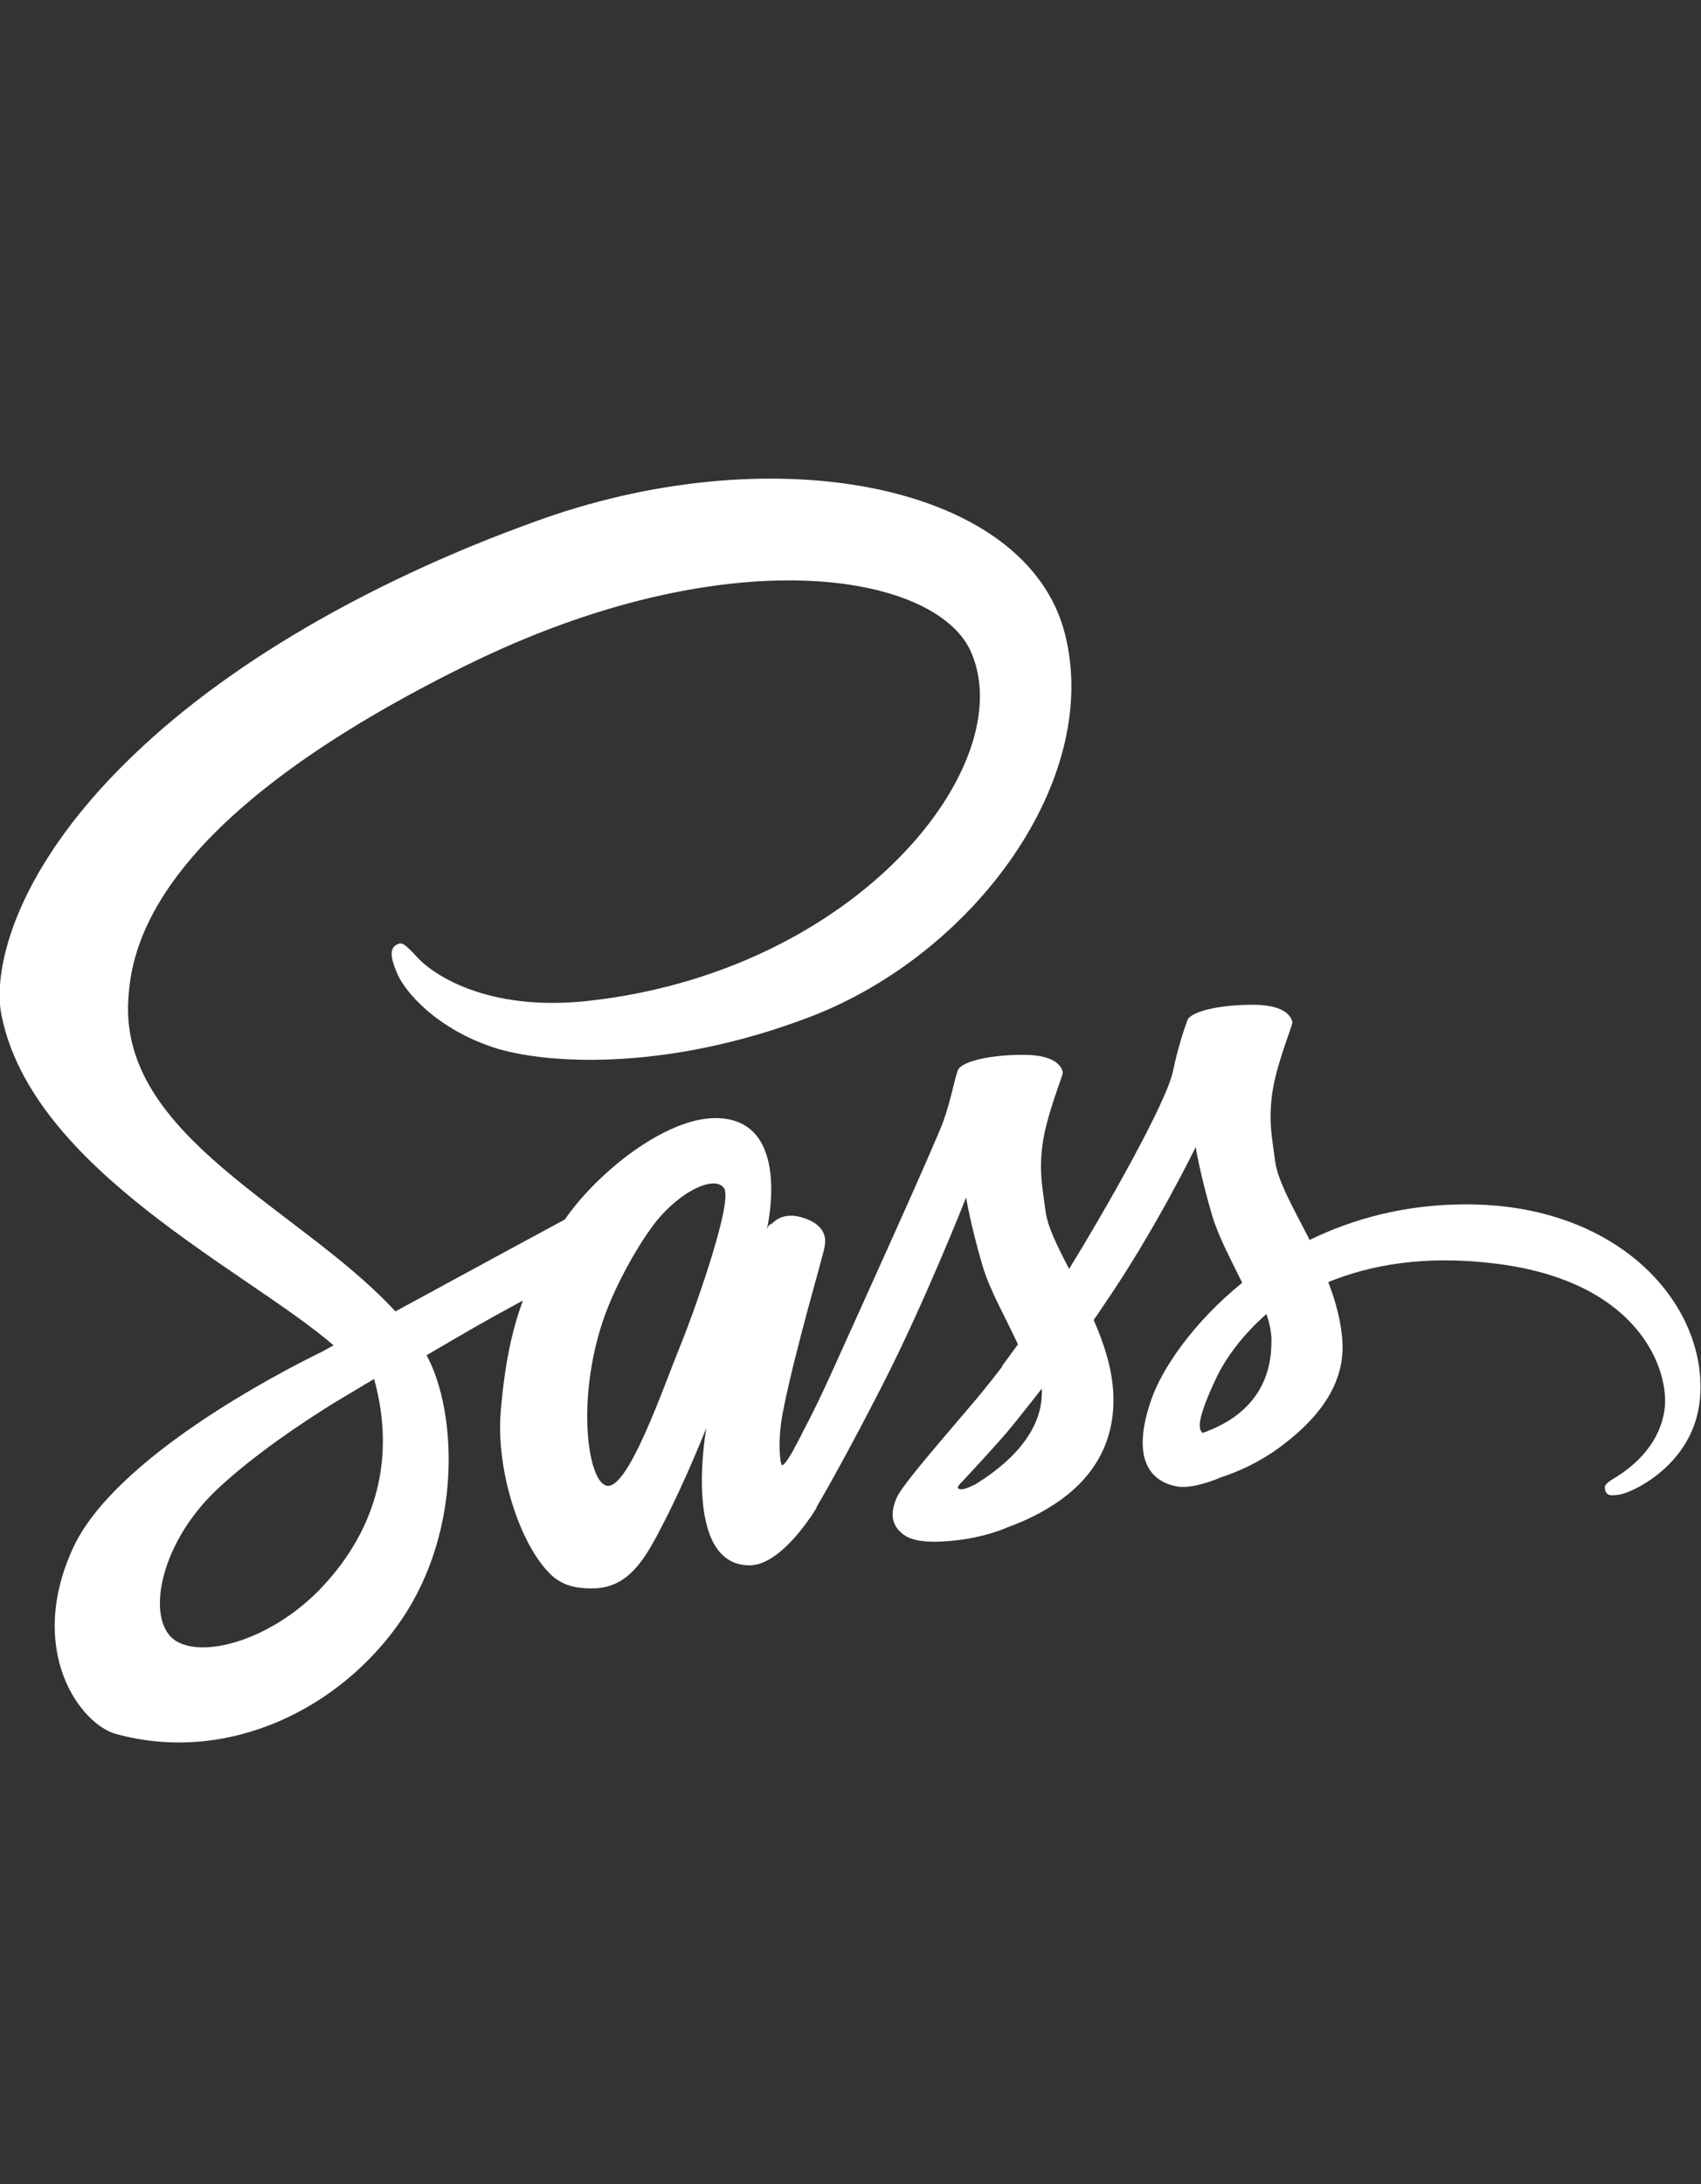 <svg width="74" height="95" viewBox="0 0 74 95" fill="none" xmlns="http://www.w3.org/2000/svg">
<rect x="0" y="0" width="74" height="95" fill="#333333" stroke="none"/>
<g clip-path="url(#clip0)">
<path d="M63.681 52.38C61.094 52.395 58.853 53.011 56.975 53.928C56.281 52.567 55.587 51.378 55.471 50.49C55.341 49.458 55.182 48.828 55.341 47.596C55.5 46.364 56.223 44.617 56.223 44.474C56.209 44.345 56.064 43.715 54.575 43.7C53.087 43.686 51.8 43.987 51.656 44.373C51.511 44.76 51.222 45.648 51.034 46.565C50.774 47.911 48.057 52.681 46.511 55.188C46.005 54.214 45.571 53.355 45.484 52.667C45.354 51.636 45.195 51.005 45.354 49.773C45.513 48.542 46.236 46.794 46.236 46.651C46.221 46.522 46.077 45.892 44.588 45.877C43.1 45.863 41.813 46.164 41.669 46.551C41.524 46.937 41.365 47.854 41.047 48.742C40.744 49.63 37.13 57.594 36.191 59.671C35.714 60.731 35.295 61.576 34.991 62.149C34.688 62.722 34.977 62.192 34.948 62.25C34.688 62.737 34.543 63.009 34.543 63.009V63.023C34.341 63.381 34.124 63.725 34.023 63.725C33.951 63.725 33.806 62.765 34.052 61.447C34.587 58.683 35.888 54.371 35.873 54.214C35.873 54.142 36.119 53.383 35.035 52.996C33.98 52.61 33.604 53.254 33.517 53.254C33.43 53.254 33.358 53.483 33.358 53.483C33.358 53.483 34.529 48.628 31.118 48.628C28.979 48.628 26.03 50.934 24.571 53.039C23.646 53.541 21.68 54.601 19.599 55.732C18.804 56.162 17.98 56.62 17.2 57.036L17.041 56.864C12.907 52.495 5.261 49.401 5.579 43.528C5.695 41.394 6.446 35.765 20.264 28.947C31.58 23.36 40.643 24.893 42.218 28.302C44.458 33.172 37.376 42.225 25.611 43.528C21.131 44.03 18.775 42.311 18.182 41.666C17.561 40.993 17.474 40.964 17.243 41.093C16.867 41.294 17.098 41.895 17.243 42.254C17.59 43.156 19.035 44.76 21.492 45.562C23.646 46.264 28.907 46.651 35.266 44.216C42.391 41.48 47.956 33.888 46.323 27.543C44.66 21.083 33.85 18.963 23.631 22.558C17.547 24.707 10.956 28.059 6.215 32.456C0.578 37.67 -0.318 42.225 0.058 44.116C1.373 50.862 10.754 55.26 14.511 58.511C14.323 58.611 14.15 58.712 13.991 58.798C12.112 59.714 4.958 63.424 3.166 67.349C1.142 71.789 3.484 74.984 5.045 75.413C9.872 76.745 14.815 74.353 17.489 70.414C20.148 66.475 19.83 61.361 18.602 59.027L18.558 58.941L20.032 58.081C20.986 57.523 21.926 57.007 22.75 56.563C22.287 57.809 21.955 59.285 21.781 61.433C21.579 63.954 22.619 67.22 23.992 68.509C24.6 69.068 25.322 69.082 25.77 69.082C27.36 69.082 28.083 67.779 28.878 66.217C29.86 64.312 30.728 62.106 30.728 62.106C30.728 62.106 29.644 68.079 32.607 68.079C33.691 68.079 34.775 66.69 35.266 65.974V65.988C35.266 65.988 35.295 65.945 35.353 65.845C35.468 65.673 35.526 65.573 35.526 65.573V65.544C35.96 64.799 36.928 63.095 38.373 60.273C40.238 56.635 42.03 52.08 42.03 52.08C42.03 52.08 42.203 53.197 42.738 55.03C43.056 56.119 43.75 57.308 44.285 58.468C43.851 59.07 43.591 59.413 43.591 59.413L43.605 59.428C43.259 59.886 42.868 60.373 42.464 60.86C40.989 62.608 39.226 64.599 38.995 65.172C38.72 65.845 38.778 66.346 39.313 66.747C39.703 67.034 40.397 67.091 41.134 67.034C42.464 66.948 43.389 66.618 43.851 66.418C44.574 66.16 45.398 65.773 46.193 65.2C47.638 64.14 48.52 62.636 48.433 60.631C48.389 59.528 48.028 58.44 47.58 57.408C47.71 57.222 47.84 57.036 47.97 56.835C50.254 53.526 52.017 49.888 52.017 49.888C52.017 49.888 52.191 51.005 52.725 52.839C53 53.77 53.549 54.787 54.041 55.79C51.901 57.523 50.557 59.528 50.095 60.846C49.242 63.281 49.907 64.384 51.164 64.642C51.728 64.756 52.538 64.499 53.145 64.241C53.896 63.997 54.807 63.582 55.645 62.966C57.09 61.906 58.478 60.431 58.405 58.44C58.362 57.523 58.116 56.62 57.784 55.761C59.605 55.016 61.961 54.586 64.953 54.944C71.384 55.689 72.656 59.671 72.41 61.333C72.165 62.995 70.821 63.911 70.373 64.198C69.925 64.47 69.78 64.57 69.823 64.771C69.881 65.071 70.084 65.057 70.474 65C71.009 64.914 73.856 63.639 73.972 60.574C74.145 56.635 70.373 52.337 63.681 52.38ZM14.078 68.953C11.953 71.259 8.961 72.133 7.689 71.388C6.316 70.6 6.851 67.206 9.467 64.756C11.057 63.267 13.124 61.892 14.482 61.046C14.786 60.86 15.248 60.588 15.798 60.259C15.884 60.201 15.942 60.173 15.942 60.173C16.043 60.115 16.159 60.044 16.275 59.972C17.243 63.467 16.318 66.532 14.078 68.953ZM29.615 58.483C28.878 60.273 27.317 64.871 26.377 64.613C25.568 64.398 25.076 60.917 26.218 57.48C26.797 55.747 28.025 53.684 28.748 52.882C29.918 51.593 31.19 51.163 31.508 51.693C31.884 52.38 30.077 57.365 29.615 58.483ZM42.435 64.556C42.117 64.713 41.828 64.828 41.698 64.742C41.596 64.685 41.828 64.47 41.828 64.47C41.828 64.47 43.432 62.765 44.068 61.977C44.429 61.519 44.863 60.989 45.325 60.388V60.559C45.325 62.622 43.331 63.997 42.435 64.556ZM52.321 62.321C52.089 62.149 52.118 61.619 52.899 59.958C53.202 59.299 53.896 58.196 55.096 57.15C55.24 57.58 55.327 57.995 55.312 58.382C55.298 60.961 53.448 61.92 52.321 62.321Z" fill="white"/>
</g>
<defs>
<clipPath id="clip0">
<rect width="74" height="95" fill="white"/>
</clipPath>
</defs>
</svg>
